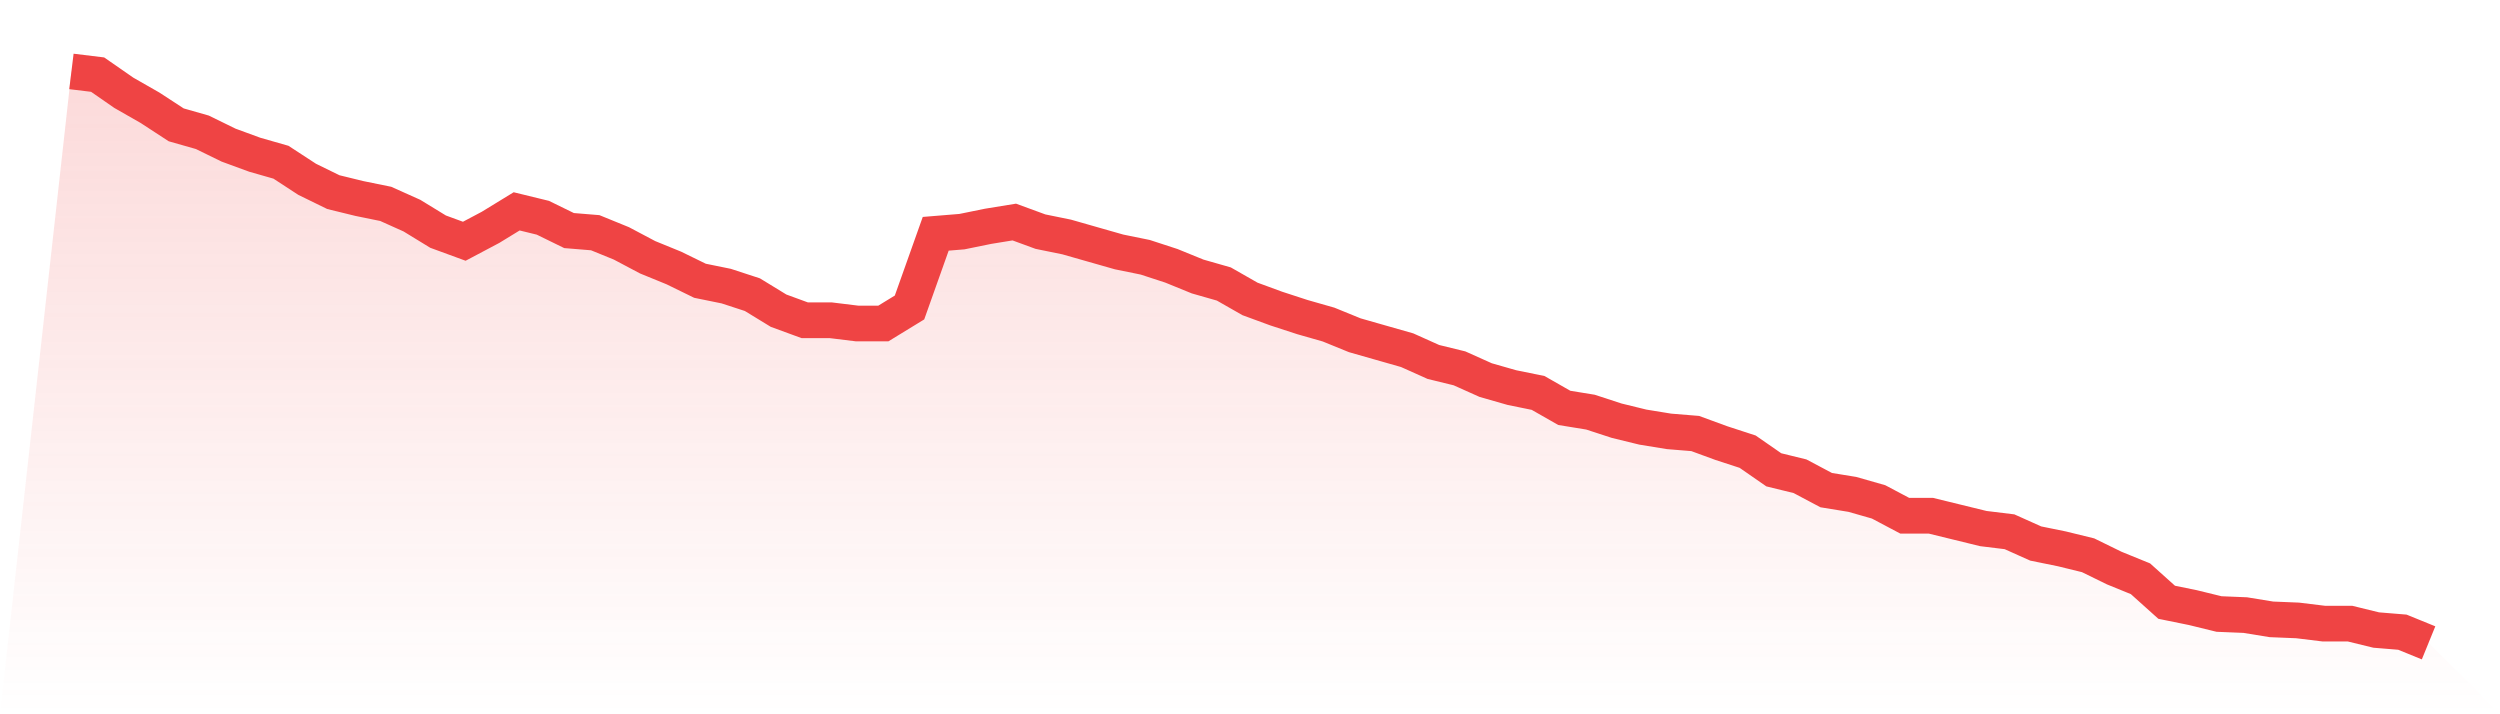 <svg viewBox="0 0 140 40" xmlns="http://www.w3.org/2000/svg">
<defs>
<linearGradient id="gradient" x1="0" x2="0" y1="0" y2="1">
<stop offset="0%" stop-color="#ef4444" stop-opacity="0.2"/>
<stop offset="100%" stop-color="#ef4444" stop-opacity="0"/>
</linearGradient>
</defs>
<path d="M4,4 L4,4 L5.467,4.179 L6.933,5.196 L8.4,6.034 L9.867,6.991 L11.333,7.409 L12.8,8.127 L14.267,8.665 L15.733,9.084 L17.2,10.041 L18.667,10.759 L20.133,11.118 L21.6,11.417 L23.067,12.075 L24.533,12.972 L26,13.51 L27.467,12.733 L28.933,11.836 L30.4,12.194 L31.867,12.912 L33.333,13.032 L34.8,13.63 L36.267,14.407 L37.733,15.006 L39.2,15.723 L40.667,16.022 L42.133,16.501 L43.6,17.398 L45.067,17.936 L46.533,17.936 L48,18.116 L49.467,18.116 L50.933,17.219 L52.4,13.092 L53.867,12.972 L55.333,12.673 L56.8,12.434 L58.267,12.972 L59.733,13.271 L61.2,13.69 L62.667,14.108 L64.133,14.407 L65.6,14.886 L67.067,15.484 L68.533,15.903 L70,16.74 L71.467,17.279 L72.933,17.757 L74.4,18.176 L75.867,18.774 L77.333,19.193 L78.8,19.611 L80.267,20.269 L81.733,20.628 L83.2,21.286 L84.667,21.705 L86.133,22.004 L87.6,22.841 L89.067,23.08 L90.533,23.559 L92,23.918 L93.467,24.157 L94.933,24.277 L96.4,24.815 L97.867,25.293 L99.333,26.31 L100.8,26.669 L102.267,27.447 L103.733,27.686 L105.2,28.105 L106.667,28.882 L108.133,28.882 L109.6,29.241 L111.067,29.6 L112.533,29.779 L114,30.437 L115.467,30.736 L116.933,31.095 L118.4,31.813 L119.867,32.411 L121.333,33.727 L122.8,34.026 L124.267,34.385 L125.733,34.445 L127.2,34.684 L128.667,34.744 L130.133,34.923 L131.6,34.923 L133.067,35.282 L134.533,35.402 L136,36 L140,40 L0,40 z" fill="url(#gradient)"/>
<path d="M4,4 L4,4 L5.467,4.179 L6.933,5.196 L8.4,6.034 L9.867,6.991 L11.333,7.409 L12.8,8.127 L14.267,8.665 L15.733,9.084 L17.2,10.041 L18.667,10.759 L20.133,11.118 L21.6,11.417 L23.067,12.075 L24.533,12.972 L26,13.51 L27.467,12.733 L28.933,11.836 L30.4,12.194 L31.867,12.912 L33.333,13.032 L34.8,13.63 L36.267,14.407 L37.733,15.006 L39.2,15.723 L40.667,16.022 L42.133,16.501 L43.6,17.398 L45.067,17.936 L46.533,17.936 L48,18.116 L49.467,18.116 L50.933,17.219 L52.4,13.092 L53.867,12.972 L55.333,12.673 L56.8,12.434 L58.267,12.972 L59.733,13.271 L61.2,13.69 L62.667,14.108 L64.133,14.407 L65.6,14.886 L67.067,15.484 L68.533,15.903 L70,16.74 L71.467,17.279 L72.933,17.757 L74.4,18.176 L75.867,18.774 L77.333,19.193 L78.8,19.611 L80.267,20.269 L81.733,20.628 L83.2,21.286 L84.667,21.705 L86.133,22.004 L87.6,22.841 L89.067,23.08 L90.533,23.559 L92,23.918 L93.467,24.157 L94.933,24.277 L96.4,24.815 L97.867,25.293 L99.333,26.31 L100.8,26.669 L102.267,27.447 L103.733,27.686 L105.2,28.105 L106.667,28.882 L108.133,28.882 L109.6,29.241 L111.067,29.6 L112.533,29.779 L114,30.437 L115.467,30.736 L116.933,31.095 L118.4,31.813 L119.867,32.411 L121.333,33.727 L122.8,34.026 L124.267,34.385 L125.733,34.445 L127.2,34.684 L128.667,34.744 L130.133,34.923 L131.6,34.923 L133.067,35.282 L134.533,35.402 L136,36" fill="none" stroke="#ef4444" stroke-width="2"/>
</svg>